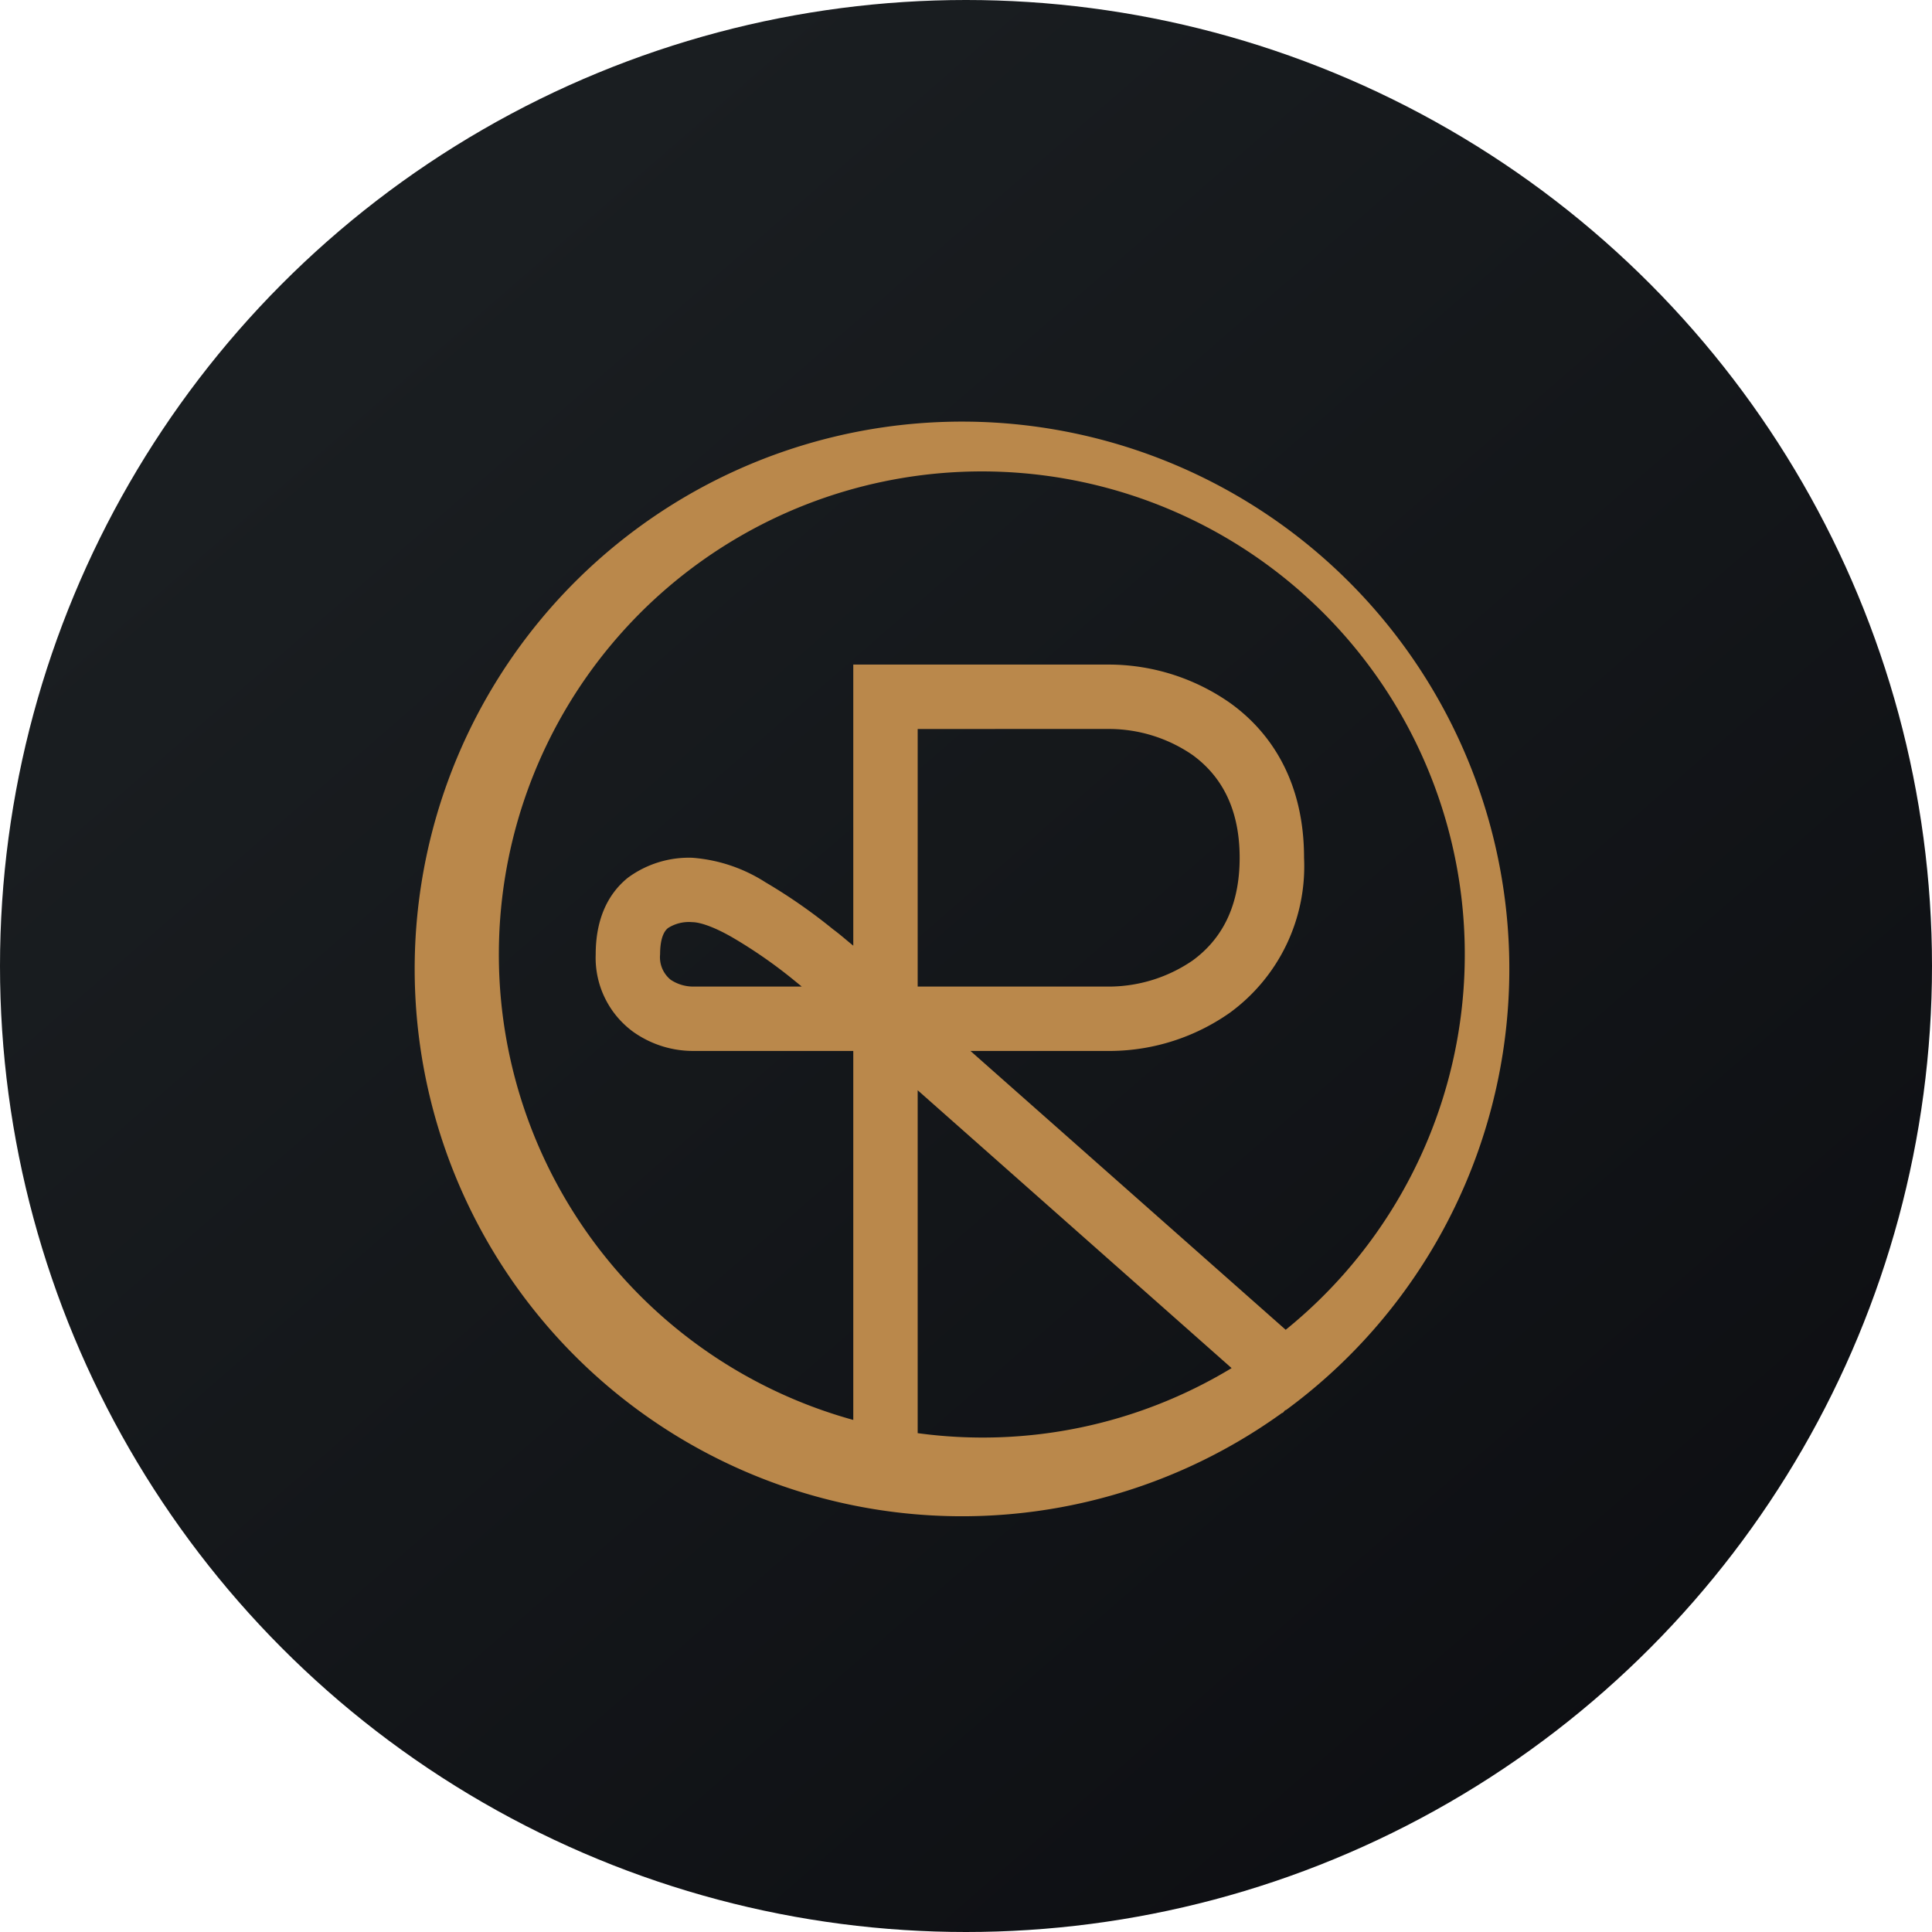 <?xml version='1.0' encoding='utf-8'?>
<svg xmlns="http://www.w3.org/2000/svg" viewBox="0 0 300 300" width="300" height="300">
  <defs>
    <linearGradient id="a" x1="60.87" y1="254.377" x2="370.137" y2="-100.855" gradientTransform="matrix(1, 0, 0, -1, 0, 302)" gradientUnits="userSpaceOnUse">
      <stop offset="0" stop-color="#1a1e21" />
      <stop offset="1" stop-color="#06060a" />
    </linearGradient>
  <clipPath id="bz_circular_clip"><circle cx="150.0" cy="150.0" r="150.0" /></clipPath></defs>
  <g clip-path="url(#bz_circular_clip)"><path d="M0,0H300V300H0Z" fill="url(#a)" />
  <path d="M191.243,212.439a74.644,74.644,0,0,1-48.747,10.099V169.292Zm8.399-5.95-48.947-43.297h21.799a32.584,32.584,0,0,0,18.499-5.95,28.148,28.148,0,0,0,11.499-24.048c0-11.649-5-19.399-11.499-24.048a32.898,32.898,0,0,0-18.499-5.95H132.497v43.647c-1-.8-2-1.7-3.15-2.55a84.813,84.813,0,0,0-10.499-7.3,24.398,24.398,0,0,0-11.349-3.8,15.97,15.97,0,0,0-9.999,3.1c-3.35,2.7-5,6.8-5,11.899a14.242,14.242,0,0,0,5.85,12.049,16.07,16.07,0,0,0,9.149,2.95h24.998v57.296a74.995,74.995,0,1,1,67.145-13.999Zm0,12.499a84.988,84.988,0,1,0-.55.4h.1l.4-.45Zm-76.495-66.895,1.35,1.1H107.499a6.339,6.339,0,0,1-3.35-1.05,4.512,4.512,0,0,1-1.65-3.95c0-2.9.85-3.8,1.25-4.1a6.019,6.019,0,0,1,3.75-.9c1.1,0,3.3.65,6.45,2.5A74.972,74.972,0,0,1,123.148,152.093Zm19.349-38.897V153.193h29.998a23.063,23.063,0,0,0,12.699-4.05c3.9-2.85,7.3-7.6,7.3-15.949s-3.4-13.099-7.3-15.949a22.948,22.948,0,0,0-12.699-4.05Z" fill="#ba884b" fill-rule="evenodd" />
</g></svg>